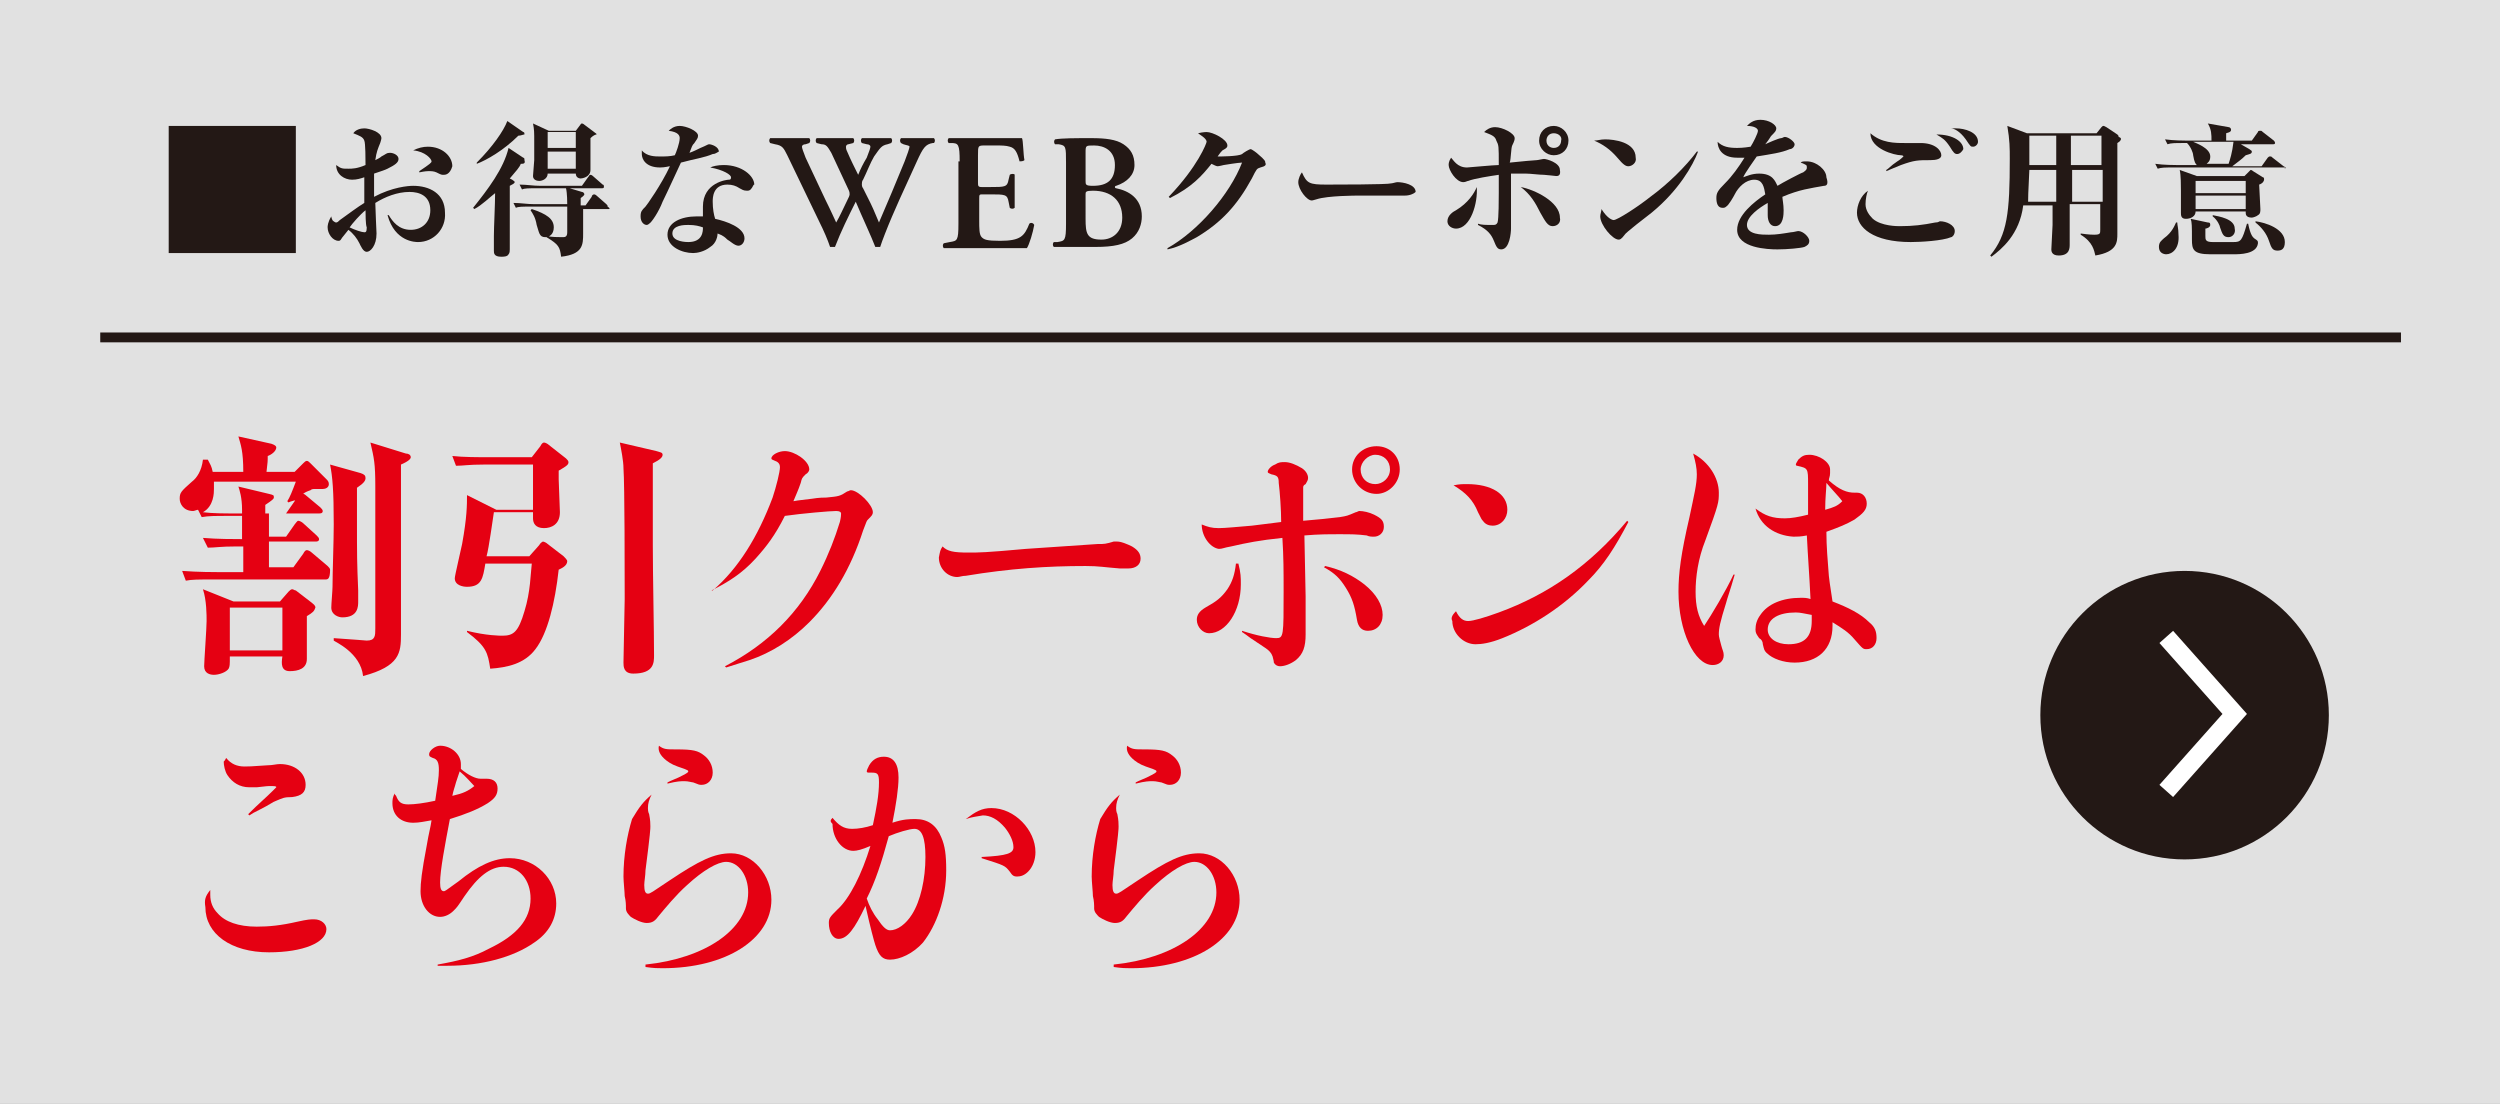 <?xml version="1.0" encoding="utf-8"?>
<!-- Generator: Adobe Illustrator 21.1.0, SVG Export Plug-In . SVG Version: 6.00 Build 0)  -->
<svg version="1.1" id="レイヤー_1" xmlns="http://www.w3.org/2000/svg" xmlns:xlink="http://www.w3.org/1999/xlink" x="0px"
	 y="0px" viewBox="0 0 204.5 90.3" style="enable-background:new 0 0 204.5 90.3;" xml:space="preserve">
<rect x="0" y="0" width="204.5" height="90.3" fill="#333333" stroke="none"/>
<style type="text/css">
	.st0{opacity:0.85;fill:#FFFFFF;}
	.st1{fill:#231815;}
	.st2{fill:none;stroke:#FFFFFF;stroke-width:1.497;stroke-miterlimit:10;}
	.st3{fill:#E50012;}
	.st4{fill:none;stroke:#231815;stroke-width:0.806;stroke-miterlimit:10;}
</style>
<g>
	<rect class="st0" width="204.5" height="90.3"/>
	<g>
		<path class="st1" d="M24.2,10.3v10.4H13.8V10.3H24.2z"/>
		<path class="st1" d="M34.2,19.8c-0.2,0-1.9,0-2.5-2.2h0.1c0.3,0.5,0.8,1.2,1.8,1.2c0.9,0,1.6-0.6,1.6-1.6c0-1.2-0.9-1.5-1.7-1.5
			c-1,0-2,0.4-2.8,0.9c0,0.4,0.1,2.4,0.1,2.5c0,1-0.5,1.5-0.8,1.5c-0.3,0-0.5-0.5-0.6-0.7c-0.2-0.4-0.5-0.8-0.9-1.1
			c-0.1,0.1-0.3,0.4-0.4,0.5c-0.2,0.2-0.2,0.4-0.4,0.4c-0.5,0-0.9-0.6-0.9-1.1c0-0.1,0-0.4,0.3-0.9c0,0.1,0.1,0.4,0.2,0.4
			c0,0,0.1,0.1,0.2,0.1c0.1,0,0.2-0.1,0.3-0.2c0.7-0.5,1.5-1.1,2-1.4v-2.1c-0.3,0.1-0.6,0.2-1,0.2c-0.6,0-1.3-0.4-1.3-1.2
			c0.4,0.3,0.5,0.3,1,0.3c0.3,0,0.7,0,1.4-0.3c0-0.4,0-1.8-0.1-2c-0.1-0.3-0.4-0.4-0.9-0.6c0.2-0.3,0.6-0.4,0.9-0.4
			c0.4,0,1.4,0.3,1.4,0.8c0,0.1-0.1,0.4-0.1,0.4c-0.2,0.5-0.3,0.7-0.4,1.4c0.2-0.1,0.4-0.2,0.5-0.3c0.4-0.2,0.4-0.3,0.7-0.3
			c0.3,0,0.7,0.2,0.7,0.5c0,0.3-0.3,0.5-0.9,0.8c-0.2,0.1-0.5,0.2-1.1,0.4c0,0.8,0,1.4,0,1.9c1.5-0.8,2.8-0.9,3.2-0.9
			c1.3,0,2.6,0.6,2.6,2.2C36.5,18.7,35.5,19.8,34.2,19.8z M29.9,17.2c-0.4,0.3-1.1,1.1-1.3,1.4c0.4,0.2,1,0.4,1.2,0.4
			c0.1,0,0.2,0,0.2-0.4C29.9,18.4,29.9,17.4,29.9,17.2z M36.3,14.3c-0.2,0-0.2,0-0.6-0.2C35.5,14,35.2,14,35.2,14
			c-0.3,0-0.4,0-0.9,0.1v-0.1c0.9-0.6,1-0.7,1-0.8c0-0.2-0.5-0.8-1.5-0.9c0.4-0.2,0.8-0.3,1.2-0.3c1.2,0,2,0.8,2,1.6
			C36.8,14.3,36.4,14.3,36.3,14.3z"/>
		<path class="st1" d="M42.6,13.4c-0.1,0.3-0.4,0.6-0.9,1.2l0.2,0.1c0.1,0.1,0.2,0.1,0.2,0.2c0,0.1-0.2,0.2-0.4,0.3
			c0,0.7,0,4.4,0,5.2c0,0.1,0,0.3-0.1,0.4c-0.1,0.2-0.4,0.2-0.6,0.2c-0.6,0-0.6-0.3-0.6-0.5c0-0.2,0-1,0-1.2c0-0.7,0.1-2.6,0.1-3.5
			c-0.4,0.3-1.1,1-1.7,1.3l-0.1-0.1c1.2-1.5,2.5-3.2,2.9-4.9l1.2,0.8c0.1,0,0.1,0.1,0.1,0.2C43,13.4,42.8,13.4,42.6,13.4z
			 M42.4,11.1c-1.2,1.2-2.6,2-3.4,2.3l0-0.1c1.3-1.3,2.2-2.6,2.5-3.4l1.3,0.9c0.1,0,0.1,0.1,0.1,0.2C42.8,11,42.6,11.1,42.4,11.1z
			 M49.8,17.1h-2.1c0,0.3,0,2,0,2c0,0.9,0,1.7-1.8,1.9c-0.1-0.8-0.2-1-1.2-1.6l0-0.1c0.4,0.1,1,0.1,1.3,0.1c0.2,0,0.4,0,0.4-0.4
			c0-0.6,0-1.5,0-2.1h-2.9c-0.8,0-1.1,0-1.3,0.1l-0.2-0.4c0.6,0,1.1,0.1,1.7,0.1h2.7c0-0.1,0-0.9-0.1-1.3h-2.3c-0.8,0-1.1,0-1.3,0.1
			l-0.2-0.4c0.6,0,1.1,0.1,1.7,0.1h3.4l0.5-0.7c0.1-0.1,0.1-0.2,0.2-0.2c0,0,0.1,0,0.2,0.1l0.8,0.7c0.1,0,0.1,0.1,0.1,0.2
			c0,0.1-0.1,0.1-0.2,0.1h-2.6l1,0.3c0.1,0,0.2,0.1,0.2,0.2c0,0,0,0.1-0.3,0.3c0,0.2,0,0.3,0,0.6h0.4l0.5-0.7c0-0.1,0.1-0.2,0.2-0.2
			c0,0,0.1,0,0.2,0.1l0.8,0.7c0.1,0.1,0.1,0.1,0.1,0.2C50,17.1,49.8,17.1,49.8,17.1z M44.6,19.4c-0.5,0-0.5-0.4-0.7-1
			c-0.1-0.6-0.3-0.9-0.5-1.2l0.1-0.1c1.2,0.4,1.8,0.8,1.8,1.5C45.3,19.2,44.9,19.4,44.6,19.4z M48.3,11.3c0,0.4,0,2.3,0,2.6
			c0,0.6-0.7,0.7-0.8,0.7c0,0-0.4,0-0.4-0.4h-2.3c0,0.4-0.4,0.6-0.7,0.6c-0.2,0-0.5-0.1-0.5-0.4c0-0.2,0.1-1.1,0.1-1.3
			c0-0.6,0-1.3,0-1.5c0-0.8,0-1-0.1-1.5l1.3,0.6h2.2l0.3-0.4c0.1-0.1,0.1-0.2,0.2-0.2c0,0,0.1,0,0.2,0.1l0.8,0.6
			c0.1,0.1,0.2,0.1,0.2,0.2C48.7,11,48.5,11.1,48.3,11.3z M47.1,10.8h-2.3v1.3h2.3V10.8z M47.1,12.4h-2.3v1.4h2.3V12.4z"/>
		<path class="st1" d="M58.3,12.6c-0.7,0.3-1.5,0.4-2.6,0.7c-0.1,0.2-1.1,2.4-1.5,3.2c-0.3,0.8-0.9,1.7-1.1,1.8
			c-0.1,0.1-0.2,0.1-0.2,0.1c-0.2,0-0.5-0.2-0.5-0.7c0-0.4,0.1-0.5,0.4-0.8c0.1-0.1,1.3-1.8,2-3.3c-0.1,0-0.4,0.1-0.8,0.1
			c-1.2,0-1.5-0.7-1.5-1.1c0-0.1,0-0.2,0-0.3c0.4,0.5,1.1,0.5,1.5,0.5c0.4,0,0.8,0,1.2-0.1c0.1-0.2,0.4-1,0.4-1.4
			c0-0.2-0.1-0.5-0.9-0.6c0.1-0.1,0.4-0.4,0.9-0.4c0.5,0,1.5,0.4,1.5,0.8c0,0.2-0.1,0.3-0.3,0.6c-0.2,0.2-0.2,0.3-0.4,0.8
			c0.3-0.1,0.7-0.3,0.9-0.4c0.5-0.2,0.6-0.3,0.7-0.3c0.2,0,0.8,0.2,0.8,0.6C58.6,12.5,58.5,12.6,58.3,12.6z M61.4,15.5
			c-0.1,0.1-0.2,0.1-0.3,0.1c-0.3,0-0.4-0.1-0.6-0.2c-0.3-0.2-0.6-0.3-1-0.3c-1.2,0-1.2,1.1-1.2,1.4c0,0.6,0.1,1.1,0.2,1.4
			c0.9,0.2,2.4,0.7,2.4,1.6c0,0.3-0.2,0.6-0.5,0.6c-0.3,0-0.7-0.4-0.9-0.5c-0.4-0.4-0.6-0.4-0.8-0.5c0,0.2-0.1,0.8-0.6,1.1
			c-0.5,0.4-1.1,0.5-1.4,0.5c-0.9,0-2.1-0.5-2.1-1.5c0-1,1.1-1.5,2.4-1.5c0.2,0,0.4,0,0.5,0c0-0.4,0-0.5,0-0.8c0-2,2-2.2,2.1-2.2
			c0.1,0,0.2,0,0.2-0.2c0-0.2-0.6-0.6-1.7-0.8c0.2-0.1,0.6-0.2,1.1-0.2c1.5,0,2.5,0.9,2.5,1.6C61.6,15.1,61.6,15.3,61.4,15.5z
			 M56.3,18.4c-0.3,0-1.3,0-1.3,0.7c0,0.7,1.2,0.7,1.3,0.7c1.2,0,1.2-0.9,1.2-1.2C57.2,18.5,56.9,18.4,56.3,18.4z"/>
		<path class="st1" d="M76.3,11.7c-0.6,0.1-0.8,0.4-1.3,1.5c-1,2.2-1.9,4.1-2.6,5.9c-0.2,0.5-0.3,0.8-0.4,1.1c0,0-0.1,0-0.2,0
			c-0.1,0-0.2,0-0.2,0c-0.3-0.8-1.1-2.5-1.6-3.7c-0.6,1.2-1.2,2.4-1.7,3.7c0,0-0.1,0-0.2,0c-0.1,0-0.2,0-0.2,0
			c-0.2-0.6-0.5-1.3-0.9-2.1l-2.6-5.4c-0.3-0.6-0.4-0.8-1-0.9l-0.4-0.1c-0.1-0.1-0.1-0.3,0-0.4c0.5,0,1,0,1.6,0c0.5,0,1,0,1.6,0
			c0.1,0.1,0.1,0.3,0,0.4l-0.3,0.1c-0.2,0-0.3,0.1-0.3,0.2c0,0.1,0.1,0.4,0.3,0.9l1.6,3.4c0.5,1,0.8,1.7,0.9,1.9
			c0.3-0.5,0.6-1.2,0.9-1.8c0.1-0.2,0.2-0.4,0.2-0.5c0-0.1,0-0.2-0.1-0.4l-1.4-3c-0.3-0.5-0.4-0.7-0.8-0.7l-0.4-0.1
			c-0.1-0.1-0.1-0.3,0-0.4c0.5,0,1,0,1.4,0c0.5,0,1,0,1.6,0c0.1,0.1,0.1,0.3,0,0.4l-0.4,0.1c-0.1,0-0.2,0.1-0.2,0.2
			c0,0.1,0,0.2,0.1,0.4c0.3,0.7,0.6,1.3,0.9,1.9c0.2-0.5,0.4-0.9,0.7-1.4c0.2-0.5,0.3-0.8,0.3-0.9c0-0.1-0.1-0.2-0.3-0.2l-0.4-0.1
			c-0.1-0.1-0.1-0.3,0-0.4c0.4,0,0.7,0,1.2,0c0.5,0,0.8,0,1.2,0c0.1,0.1,0.1,0.3,0,0.4l-0.3,0.1c-0.5,0.1-0.6,0.3-1.1,1
			c-0.3,0.5-0.6,1.3-0.9,1.9c-0.1,0.1-0.1,0.3-0.1,0.4c0,0,0,0.2,0.1,0.3l0.6,1.2c0.3,0.6,0.6,1.4,0.7,1.6c0.7-1.6,1.4-3.3,2.1-5
			c0.2-0.5,0.4-1.1,0.4-1.2c0-0.1-0.2-0.1-0.5-0.2l-0.2-0.1c-0.1-0.1-0.1-0.3,0-0.4c0.5,0,0.9,0,1.4,0c0.5,0,0.9,0,1.3,0
			c0.1,0.1,0.1,0.3,0,0.4L76.3,11.7z"/>
		<path class="st1" d="M78.5,13.2c0-1.4-0.1-1.5-0.7-1.5l-0.2,0c-0.1-0.1-0.1-0.3,0-0.4c0.5,0,1.1,0,1.7,0h2.5c0.8,0,1.6,0,1.8,0
			c0.1,0.2,0.1,1.3,0.2,1.8c-0.1,0.1-0.3,0.1-0.4,0.1c-0.2-0.8-0.4-1.1-0.8-1.2c-0.3-0.1-0.7-0.1-1.1-0.1h-0.9c-0.6,0-0.6,0-0.6,0.8
			v2.2c0,0.3,0,0.4,0.3,0.4H81c1.2,0,1.4,0,1.5-0.6l0.1-0.4c0.1-0.1,0.4-0.1,0.4,0c0,0.4,0,0.8,0,1.3c0,0.5,0,1,0,1.4
			c-0.1,0.1-0.3,0.1-0.4,0l-0.1-0.5c-0.1-0.6-0.3-0.6-1.5-0.6h-0.6c-0.3,0-0.3,0-0.3,0.4v1.7c0,0.7,0,1.2,0.2,1.4
			c0.2,0.2,0.4,0.3,1.5,0.3c1.7,0,2-0.4,2.4-1.4c0.1-0.1,0.3-0.1,0.4,0.1c-0.1,0.6-0.4,1.6-0.6,1.9c-0.6,0-1.7,0-3.3,0h-1.5
			c-0.6,0-1.4,0-2,0c-0.1-0.1-0.1-0.3,0-0.4l0.5-0.1c0.6-0.1,0.7-0.1,0.7-1.5V13.2z"/>
		<path class="st1" d="M87.2,13.3c0-1.3,0-1.4-0.6-1.5l-0.3,0c-0.1-0.1-0.1-0.3,0-0.4c0.6-0.1,1.6-0.1,3-0.1c1.1,0,2,0.1,2.6,0.5
			c0.6,0.4,0.9,0.9,0.9,1.7c0,0.8-0.6,1.4-1.5,1.7c-0.1,0-0.1,0.1-0.1,0.1c0,0,0,0.1,0.1,0.1c1,0.2,2.1,0.8,2.1,2.3
			c0,0.6-0.2,1.3-0.8,1.8c-0.6,0.5-1.5,0.7-3,0.7c-0.6,0-1.1,0-1.6,0c-0.6,0-1.2,0-1.8,0c-0.1-0.1-0.1-0.3,0-0.4l0.3,0
			c0.6-0.1,0.7-0.1,0.7-1.5V13.3z M88.8,14.8c0,0.3,0,0.4,0.6,0.4c1.2,0,1.8-0.5,1.8-1.7c0-1.2-0.9-1.6-1.7-1.6
			c-0.7,0-0.7,0-0.7,0.6V14.8z M88.8,17.9c0,1.2,0.1,1.7,1.3,1.7c0.9,0,1.7-0.6,1.7-1.8c0-1.4-0.9-2.2-2.4-2.2
			c-0.6,0-0.6,0.1-0.6,0.3V17.9z"/>
		<path class="st1" d="M103.1,13.7c-0.3,0.1-0.3,0.1-0.7,0.9c-1.2,2.2-2.5,3.6-4.5,4.8c-0.4,0.2-1.4,0.8-2.4,1l0-0.1
			c2.5-1.4,5.1-4.4,6.1-7c-0.3,0-1.5,0.2-1.5,0.2c0,0-0.4,0.1-0.5,0.1c-0.1,0-0.3-0.1-0.5-0.2c-0.8,1-1.6,1.9-3.4,2.8l-0.1-0.1
			c2.4-2.5,3.1-4.4,3.1-4.5c0-0.3-0.6-0.6-0.7-0.7c0.4-0.1,0.7-0.1,0.7-0.1c0.5,0,1.7,0.6,1.7,1.1c0,0.1,0,0.2-0.4,0.4
			c-0.1,0.1-0.2,0.2-0.4,0.5c0.2,0,1.7,0,2-0.2c0.1-0.1,0.6-0.4,0.7-0.4c0.1,0,0.5,0.3,0.6,0.4c0.6,0.5,0.6,0.6,0.6,0.7
			C103.6,13.5,103.5,13.6,103.1,13.7z"/>
		<path class="st1" d="M114.9,16c-0.2,0-0.5,0-0.6,0c-0.7,0-2.3,0-3.2,0c-0.1,0-2.5,0-3.4,0.3c-0.3,0.1-0.4,0.1-0.4,0.1
			c-0.4,0-1.1-0.9-1.1-1.5c0-0.3,0.2-0.7,0.3-0.8c0.4,0.9,0.6,1,2,1c0.7,0,5,0,5.3-0.1c0.1,0,0.4-0.1,0.5-0.1c0.5,0,1.5,0.2,1.5,0.8
			C115.7,15.8,115.4,16,114.9,16z"/>
		<path class="st1" d="M119.1,18.7c-0.3,0-0.7-0.2-0.7-0.6c0-0.5,0.5-0.8,0.7-0.9c1-0.6,1.5-1.4,1.7-1.9
			C120.9,16.6,120.3,18.7,119.1,18.7z M127.3,14.4c0,0-0.9-0.1-1-0.1c-0.4,0-1.1-0.1-1.5-0.1c-0.4,0-0.8,0-1.2,0c0,0.8,0,3.1,0,3.4
			c0,0.2,0,1.1,0,1.1c0,0.3-0.1,1.7-0.8,1.7c-0.3,0-0.4-0.2-0.6-0.7c-0.2-0.5-0.5-0.9-1.3-1.3v-0.1c0.3,0.1,0.6,0.1,1.2,0.1
			c0.2,0,0.3,0,0.4-0.2c0.1-0.3,0.1-2,0.1-2.4c0-0.5,0-0.7,0-1.5c-0.7,0.1-2,0.3-2.5,0.5c-0.1,0-0.2,0.1-0.4,0.1
			c-0.6,0-1.2-1-1.2-1.4c0-0.1,0-0.3,0.2-0.6c0.2,0.2,0.5,0.8,1.3,0.8c0.1,0,2.2-0.2,2.6-0.2c0-1.6,0-1.6-0.2-2
			c-0.1-0.4-0.5-0.5-1-0.7c0.2-0.2,0.5-0.4,0.9-0.4c0.6,0,1.6,0.5,1.6,0.9c0,0.1,0,0.2-0.2,0.6c-0.1,0.2-0.1,1.1-0.2,1.4
			c1-0.1,2-0.2,2.2-0.2c0.1,0,0.5-0.1,0.6-0.1c0.2,0,1.3,0.3,1.3,0.9C127.7,14.4,127.4,14.4,127.3,14.4z M127,18.5
			c-0.4,0-0.6-0.4-1-1.1c-0.4-0.8-0.8-1.5-1.6-2.1c1.1,0.2,3.2,1.2,3.2,2.5C127.7,18.2,127.4,18.5,127,18.5z M127.1,12.7
			c-0.6,0-1.2-0.5-1.2-1.2s0.5-1.2,1.2-1.2c0.6,0,1.2,0.5,1.2,1.2S127.8,12.7,127.1,12.7z M127.1,10.9c-0.4,0-0.6,0.3-0.6,0.6
			c0,0.4,0.3,0.6,0.6,0.6c0.4,0,0.6-0.3,0.6-0.6C127.8,11.2,127.5,10.9,127.1,10.9z"/>
		<path class="st1" d="M133.2,13.6c-0.2,0-0.4-0.1-0.9-0.7c-0.6-0.7-1.2-1.1-1.9-1.4c0.3,0,0.5-0.1,0.9-0.1c0.7,0,2.5,0.2,2.5,1.5
			C133.9,13.3,133.5,13.6,133.2,13.6z M135.1,17.4c-0.4,0.3-2.2,1.7-2.2,1.8c-0.3,0.4-0.4,0.4-0.5,0.4c-0.5,0-1.5-1.2-1.5-1.9
			c0-0.2,0.1-0.4,0.1-0.6c0.5,0.8,0.9,0.9,1,0.9c0.3,0,2-1.1,3-1.9c1.5-1.1,2.9-2.5,3.8-3.7l0.1,0C138.5,13.5,137.3,15.6,135.1,17.4
			z"/>
		<path class="st1" d="M149.2,15.2c-1.1,0.2-2,0.3-3.4,0.9c0,0.2,0.1,0.6,0.1,1.1c0,0.3,0,1.3-0.7,1.3c-0.4,0-0.6-0.4-0.6-0.9
			c0-0.1,0-0.8,0-0.9v-0.1c-0.7,0.4-1.7,1.1-1.7,1.8c0,0.8,1.2,0.8,1.8,0.8c0.6,0,1.2-0.1,1.8-0.2c0.2,0,0.5-0.1,0.6-0.1
			c0.4,0,0.9,0.5,0.9,0.8c0,0.3-0.2,0.4-0.4,0.5c-0.3,0.1-1.4,0.2-2.2,0.2c-0.8,0-3.3-0.1-3.3-1.6c0-1.2,1.4-2.3,2.3-2.9
			c-0.1-0.6-0.2-1.2-0.9-1.2c-0.7,0-1.3,0.6-1.6,1.2c-0.1,0.2-0.5,0.9-0.7,1c-0.1,0.1-0.2,0.1-0.3,0.1c-0.4,0-0.5-0.4-0.5-0.8
			c0-0.4,0.1-0.6,0.7-1.2c0.6-0.6,1.1-1.3,1.6-2.1c-0.2,0-0.4,0-0.6,0c-1.3,0-1.6-0.8-1.6-1.3c0.4,0.4,0.9,0.5,1.6,0.5
			c0.1,0,0.5,0,1.1-0.1c0.2-0.3,0.6-1.1,0.6-1.3c0-0.2-0.3-0.4-0.9-0.4c0.2-0.2,0.5-0.5,1.1-0.5c0.7,0,1.3,0.4,1.3,0.7
			c0,0.2-0.1,0.3-0.4,0.6c-0.1,0.1-0.1,0.2-0.5,0.7c0.2-0.1,1.1-0.5,1.3-0.5c0.1,0,0.2-0.1,0.3-0.1c0.3,0,0.8,0.4,0.8,0.6
			c0,0.2-0.2,0.4-0.4,0.4c-0.7,0.3-1.5,0.4-2.7,0.6c-0.2,0.3-1,1.4-1.1,1.7c0.3-0.1,0.7-0.3,1.3-0.3c1.1,0,1.3,0.6,1.5,1
			c0.3-0.2,2-1.1,2.1-1.1c0.3-0.2,0.3-0.3,0.3-0.4c0-0.2,0-0.2-0.5-0.4c0.1-0.1,0.2-0.1,0.5-0.1c0.8,0,1.6,0.7,1.6,1.3
			C149.6,15.1,149.4,15.2,149.2,15.2z"/>
		<path class="st1" d="M159.6,19.4c-0.7,0.3-2.5,0.4-3.3,0.4c-3.1,0-4.4-1.2-4.4-2.4c0-0.6,0.3-1.4,0.9-1.8
			c-0.1,0.2-0.2,0.7-0.2,1.1c0,0.5,0.3,0.9,0.6,1.2c0.7,0.6,2,0.6,2.2,0.6c1.1,0,1.9-0.1,2.9-0.3c0.3,0,0.3-0.1,0.4-0.1
			c0.5,0,1.2,0.3,1.2,0.8C159.9,19.2,159.7,19.4,159.6,19.4z M157.9,13.1c-1,0-1.3,0-2.4,0.4c-0.7,0.3-1,0.4-1.2,0.5l0-0.1
			c0.2-0.1,0.3-0.3,0.9-0.7c0.2-0.1,0.5-0.4,0.5-0.4c0-0.1-0.2-0.1-0.2-0.1c-0.5,0-2.5-0.5-2.5-1.8c0.9,0.8,2,0.8,2.8,0.8
			c0.2,0,1.1,0,1.3,0c1.2,0,1.7,0.6,1.7,1C158.8,13,158.4,13.1,157.9,13.1z M160.1,12.6c-0.2,0-0.3-0.1-0.6-0.6
			c-0.4-0.6-0.6-0.7-1.1-1c1.4,0,2.2,0.6,2.2,1.2C160.5,12.4,160.3,12.6,160.1,12.6z M161.4,12c-0.2,0-0.2,0-0.6-0.6
			c-0.5-0.7-1-0.9-1.2-0.9c0.1,0,0.2,0,0.4,0c0.7,0,1.8,0.3,1.8,1.1C161.8,11.8,161.6,12,161.4,12z"/>
		<path class="st1" d="M173.2,11.7c0,1.2,0,6.3,0,7.4c0,0.7,0,1.5-1.8,1.8c-0.1-0.4-0.2-1.1-1.2-1.7l0-0.1c0.7,0.1,1,0.1,1.1,0.1
			c0.5,0,0.5-0.1,0.5-0.4c0-0.4,0-1.7,0-2.1h-2.5c0,0.5,0,2.8,0,3.3c0,0.3,0,0.9-0.9,0.9c-0.6,0-0.6-0.4-0.6-0.5
			c0-0.3,0.1-1.7,0.1-2c0-0.5,0-1.1,0-1.6h-2.4c-0.3,2.4-1.8,3.6-2.6,4.2l-0.1-0.1c1.4-1.7,1.6-3.5,1.6-7.9c0-0.9,0-1.5-0.2-2.7
			l1.6,0.6h5.7l0.4-0.5c0.1-0.1,0.1-0.1,0.2-0.1c0,0,0.2,0.1,0.2,0.1l0.9,0.6c0.1,0.1,0.1,0.1,0.1,0.2
			C173.7,11.3,173.4,11.6,173.2,11.7z M166,13.9c-0.1,2.1-0.1,2.2-0.1,2.6h2.3c0-0.9,0-1.7,0-2.6H166z M168.2,11.1H166v2.4h2.2V11.1
			z M169.4,11.1l0,2.4h2.5l0-2.4H169.4z M169.5,13.9l0,2.6h2.5l0-2.6H169.5z"/>
		<path class="st1" d="M187,13.7h-9.2c-0.7,0-1,0-1.3,0.1l-0.2-0.4c0.7,0.1,1.6,0.1,1.7,0.1h1.7c-0.1-0.1-0.2-0.2-0.3-0.8
			c0-0.2-0.2-0.7-0.5-1h-0.3c-0.7,0-1,0-1.3,0.1l-0.2-0.4c0.7,0.1,1.6,0.1,1.7,0.1h2.1c0-0.5,0-0.9-0.3-1.4l1.7,0.3
			c0.1,0,0.2,0.1,0.2,0.2c0,0.1,0,0.2-0.4,0.3v0.6h2.1l0.5-0.7c0-0.1,0.1-0.1,0.2-0.1c0.1,0,0.1,0,0.2,0.1l0.9,0.7
			c0,0,0.1,0.1,0.1,0.2c0,0.1-0.1,0.1-0.2,0.1h-2.6l0.7,0.4c0.1,0.1,0.2,0.1,0.2,0.2c0,0.2-0.2,0.2-0.5,0.3
			c-0.4,0.4-0.6,0.5-1.1,0.9h2.4l0.5-0.7c0.1-0.1,0.1-0.1,0.2-0.1c0.1,0,0.1,0,0.2,0.1l0.9,0.7c0.1,0,0.1,0.1,0.1,0.2
			C187.1,13.6,187,13.7,187,13.7z M177.2,20.8c-0.2,0-0.6-0.1-0.6-0.6c0-0.4,0.2-0.5,0.4-0.7c0.7-0.5,0.9-1.1,1-1.3h0.1
			c0,0.2,0.1,0.5,0.1,1C178.3,20.3,177.7,20.8,177.2,20.8z M184.8,15.1c0,0.3,0.1,1.7,0.1,2c0,0.2,0,0.4-0.2,0.5
			c-0.1,0.1-0.4,0.2-0.5,0.2c-0.5,0-0.5-0.3-0.5-0.4v-0.1h-4.1c0,0.4-0.4,0.6-0.8,0.6c-0.4,0-0.4-0.3-0.4-0.5c0-0.3,0-1.5,0-1.8
			c0-0.4,0-1.3-0.1-1.7l1.4,0.5h3.9L184,14c0.1-0.1,0.1-0.1,0.1-0.1c0,0,0.1,0,0.2,0.1l0.8,0.5c0.1,0,0.1,0.1,0.1,0.2
			C185.2,14.8,185.1,15,184.8,15.1z M182.7,20.8h-1.9c-1.4,0-1.5-0.4-1.5-1.2c0-1.1,0-1.4-0.1-1.7l1.4,0.3c0.1,0,0.2,0,0.2,0.2
			c0,0.2-0.3,0.3-0.4,0.3c0,0.4,0,0.5,0,0.6c0,0.3,0,0.5,0.6,0.5h1.7c0.6,0,0.7-0.1,1.1-1.5h0.1c0.2,1,0.4,1.1,0.5,1.2
			c0.3,0.2,0.3,0.2,0.3,0.4C184.6,20.8,183.2,20.8,182.7,20.8z M179.4,11.6c0.2,0.1,1.4,0.5,1.4,1.2c0,0.4-0.2,0.5-0.3,0.6h1.8
			c0.1-0.3,0.3-0.9,0.4-1.8H179.4z M183.7,14.8h-4.1v1h4.1V14.8z M183.7,16h-4.1v1.1h4.1V16z M182.3,19.4c-0.4,0-0.5-0.2-0.7-0.8
			c0-0.1-0.2-0.6-0.6-0.9l0-0.1c0.5,0.1,1.8,0.3,1.8,1.1C182.9,19.1,182.6,19.4,182.3,19.4z M186.3,20.5c-0.4,0-0.5-0.2-0.7-0.8
			c-0.2-0.6-0.6-1.1-1.1-1.5l0-0.1c0.8,0.1,2.4,0.6,2.4,1.7C186.9,20.4,186.6,20.5,186.3,20.5z"/>
	</g>
	<g>
		<circle class="st1" cx="178.7" cy="58.5" r="11.8"/>
		<polyline class="st2" points="177.2,64.7 182.8,58.4 177.2,52.1 		"/>
	</g>
	<g>
		<path class="st3" d="M26.6,47.4h-9.1c-1.3,0-1.8,0-2.3,0.1l-0.3-0.8c1.3,0.1,2.7,0.1,3,0.1h2v-2.1h-0.6c-1.3,0-1.7,0.1-2.3,0.1
			l-0.4-0.8c1.2,0.1,2.5,0.1,3.2,0.1v-1.9h-1c-1.3,0-1.7,0-2.3,0.1l-0.3-0.6c-0.1,0-0.3,0.1-0.4,0.1c-0.8,0-1.1-0.6-1.1-1
			c0-0.5,0.1-0.6,1-1.4c0.4-0.3,0.8-0.9,0.9-1.8H17c0.2,0.4,0.3,0.5,0.4,1h2.5c0-1.7-0.2-2.2-0.4-2.9l2.7,0.6
			c0.3,0.1,0.4,0.2,0.4,0.3c0,0.3-0.4,0.6-0.7,0.7c0,0.4,0,0.5-0.1,1.3h2.3l0.7-0.7c0.1-0.1,0.2-0.2,0.3-0.2s0.2,0.1,0.3,0.2
			l1.3,1.3c0.1,0.1,0.2,0.2,0.2,0.4c0,0.3-0.3,0.4-0.5,0.4c-0.1,0-0.6,0-0.6,0c-0.2,0-0.3,0-0.4,0.1c-0.3,0.1-0.5,0.2-0.6,0.3
			c0.1,0,0.2,0.1,0.2,0.1l1.2,1c0.1,0.1,0.2,0.2,0.2,0.3c0,0.2-0.2,0.2-0.3,0.2h-4.1c0,0.3,0,1.7,0,1.9h1.4l0.7-1
			c0.1-0.1,0.2-0.3,0.3-0.3c0.1,0,0.3,0.1,0.4,0.2l1.1,1c0.1,0.1,0.2,0.2,0.2,0.3c0,0.2-0.2,0.2-0.3,0.2h-3.8v2.1H24l0.8-1.1
			c0.1-0.2,0.2-0.3,0.3-0.3c0.1,0,0.3,0.1,0.4,0.2l1.3,1.1c0.1,0.1,0.2,0.2,0.2,0.3C27,47.4,26.8,47.4,26.6,47.4z M25.1,50.4
			c0,0.4,0,0.8,0,1.6c0,0.3,0,1.7,0,1.9c0,0.8-0.7,1-1.4,1c-0.7,0-0.7-0.6-0.6-1.2h-4.3c0,0.7,0,0.8-0.1,1c-0.2,0.3-0.8,0.5-1.2,0.5
			c-0.3,0-0.8-0.1-0.8-0.7c0-0.4,0.2-3.1,0.2-3.7c0-0.5,0-1.7-0.3-2.6l2.5,1h3.8l0.7-0.8c0.1-0.1,0.2-0.2,0.3-0.2
			c0.1,0,0.2,0.1,0.3,0.1l1.3,1c0.1,0.1,0.3,0.2,0.3,0.4C25.7,50,25.6,50.1,25.1,50.4z M23.6,41.1L23.5,41c0.2-0.3,0.4-0.8,0.7-1.6
			h-6.7c0,0.1,0,0.4,0,0.6c0,0.3,0,1.4-0.9,1.9c0.8,0.1,1.8,0.1,2.6,0.1h0.6v-0.3c0-1-0.2-1.6-0.3-1.9l2.5,0.6
			c0.4,0.1,0.4,0.1,0.4,0.3c0,0.1-0.1,0.2-0.7,0.6v0.7h1.7l0.7-1c0-0.1,0.1-0.1,0.1-0.1C23.9,41,23.8,41,23.6,41.1z M23.1,49.7h-4.3
			v3.5h4.3V49.7z M29.2,39.9c0,0.5,0,0.8,0,2.5c0,3.2,0,3.5,0.1,5.9c0,0.1,0,0.8,0,0.9c0,0.4,0,1.3-1.3,1.3c-0.3,0-0.9-0.2-0.9-0.8
			c0-0.3,0.1-1.4,0.1-1.7c0-1.2,0.1-3.7,0.1-5.1c0-2.8-0.1-3.9-0.3-4.9l2.5,0.7c0.3,0.1,0.4,0.2,0.4,0.4
			C29.9,39.3,29.8,39.5,29.2,39.9z M32.8,38c0,2.2,0,11.9,0,13.9c0,1.5-0.1,2.6-3.1,3.4c-0.2-1.9-2.3-2.8-2.4-2.9l0-0.2
			c1.5,0.1,2.7,0.2,2.7,0.2c0.7,0,0.7-0.4,0.7-1c0-1.8,0-10,0-11.6c0-1.9-0.1-2.3-0.4-3.6l2.9,0.9c0.2,0,0.4,0.1,0.4,0.3
			C33.6,37.5,33.5,37.7,32.8,38z"/>
		<path class="st3" d="M40.6,41.7h3c0-0.2,0-0.9,0-1.3c0-0.8,0-1.6,0-2.4h-4c-1.3,0-1.7,0.1-2.3,0.1L37,37.3c0.9,0.1,2.1,0.1,3,0.1
			h3.5l0.7-0.9c0.1-0.2,0.2-0.3,0.3-0.3c0.1,0,0.3,0.1,0.4,0.2l1.4,1.1c0.1,0.1,0.2,0.2,0.2,0.3c0,0.2-0.1,0.3-0.8,0.7
			c0,0.2,0,0.5,0,0.7c0,0.4,0.1,2.3,0.1,2.7c0,1-0.7,1.3-1.3,1.3c-0.7,0-0.9-0.4-0.9-0.8c0,0,0-0.4,0-0.5h-3.2
			c-0.1,0.6-0.4,2.9-0.6,3.6h3.5l0.8-0.9c0.1-0.2,0.3-0.3,0.3-0.3c0.1,0,0.3,0.1,0.4,0.2l1.3,1c0.1,0.1,0.3,0.3,0.3,0.4
			c0,0.4-0.5,0.6-0.7,0.7c-0.3,2.7-0.9,5.2-1.9,6.5c-0.9,1.2-2.3,1.5-3.7,1.6c-0.2-1.3-0.3-1.8-1.9-3v-0.1c1.6,0.4,2.7,0.4,2.9,0.4
			c0.9,0,1.3-0.3,1.8-2c0.5-1.6,0.5-3.1,0.6-3.9h-3.8c-0.2,1.2-0.3,1.9-1.5,1.9c-0.3,0-1-0.1-1-0.7c0-0.2,0.5-2.3,0.6-2.8
			c0.4-2.2,0.4-3.2,0.4-4L40.6,41.7z M53.7,36.9c0.3,0.1,0.5,0.1,0.5,0.3c0,0.2-0.2,0.4-0.8,0.7c0,1.4,0,5.1,0,6.7
			c0,2.5,0.1,6.9,0.1,9c0,0.6,0,1.5-1.7,1.5c-0.8,0-0.8-0.6-0.8-0.9c0-0.8,0.1-4.4,0.1-5.2c0-1.9,0-9.4-0.1-10.7
			c0-0.6-0.2-1.6-0.3-2.1L53.7,36.9z"/>
		<path class="st3" d="M58.3,48.3c2.1-1.8,3.7-4.4,4.9-7.6c0.3-0.9,0.6-2.1,0.6-2.5c0-0.2-0.1-0.4-0.4-0.5c-0.2-0.1-0.3-0.1-0.3-0.2
			c0-0.3,0.6-0.6,1.1-0.6c0.8,0,2,0.8,2,1.5c0,0.1-0.1,0.3-0.3,0.4c-0.3,0.3-0.3,0.3-0.4,0.7c-0.2,0.6-0.4,1-0.6,1.5
			c0.5-0.1,0.8-0.1,1.5-0.2c0.6-0.1,1-0.1,1.2-0.1c1-0.1,1.1-0.1,1.7-0.5c0.1,0,0.2-0.1,0.3-0.1c0.6,0,1.8,1.2,1.8,1.8
			c0,0.2-0.1,0.3-0.4,0.6c-0.1,0.1-0.1,0.1-0.4,0.9c-1,3.1-2.5,5.6-4.4,7.5c-1.4,1.4-3.1,2.5-4.9,3.1c-0.6,0.2-1,0.3-1.9,0.6
			l-0.1-0.1c3.5-1.8,6.1-4.4,7.8-7.8c0.7-1.4,1.2-2.7,1.6-4c0.1-0.4,0.1-0.6,0.1-0.7c0-0.1-0.1-0.2-0.4-0.2c-0.5,0-2.8,0.2-4.2,0.4
			c-0.8,1.6-1.5,2.5-2.4,3.5c-1.1,1.2-2.2,1.9-3.6,2.6L58.3,48.3z"/>
		<path class="st3" d="M77.1,44.7c0.4,0.4,0.9,0.5,2.1,0.5c0.9,0,1.4,0,4.7-0.3l5.9-0.4c0.6,0,0.6,0,1.3-0.2c0.1,0,0.2,0,0.3,0
			c0.3,0,0.8,0.2,1.2,0.4c0.5,0.3,0.7,0.6,0.7,1c0,0.5-0.4,0.8-1,0.8c-0.2,0-0.4,0-0.7,0c-1.3-0.1-1.7-0.2-2.8-0.2
			c-3.1,0-6.2,0.2-9.8,0.8c-0.3,0-0.5,0.1-0.7,0.1c-0.8,0-1.5-0.7-1.5-1.6C76.9,45.1,76.9,45,77.1,44.7L77.1,44.7z"/>
		<path class="st3" d="M101.3,46.1c0.2,0.8,0.2,1.1,0.2,1.7c0,2.2-1.2,4-2.6,4c-0.5,0-1-0.5-1-1.1c0-0.4,0.2-0.7,0.7-1
			c0.9-0.5,1.3-0.8,1.8-1.5c0.4-0.6,0.6-1.2,0.7-2.1H101.3z M98.3,42.9c0.5,0.2,0.8,0.3,1.4,0.3c0.5,0,1.5-0.1,2.7-0.2l2.4-0.3
			c0-1-0.1-2.4-0.2-3.2c0-0.5-0.1-0.6-0.6-0.7c-0.2-0.1-0.3-0.1-0.3-0.2c0-0.2,0.3-0.5,0.6-0.6c0.3-0.2,0.5-0.2,0.8-0.2
			c0.4,0,0.9,0.2,1.4,0.5c0.3,0.2,0.5,0.5,0.5,0.8c0,0.2-0.1,0.3-0.2,0.5c-0.2,0.1-0.2,0.2-0.2,0.3c0,0.2,0,1.1,0,1.4
			c0,1.1,0,1.1,0,1.3c1.2-0.1,2.2-0.2,3-0.3c0.6-0.1,0.6-0.1,1.3-0.4c0.1,0,0.2-0.1,0.3-0.1c0.3,0,0.8,0.1,1.2,0.3
			c0.6,0.3,0.8,0.5,0.8,1c0,0.5-0.4,0.8-0.8,0.8c-0.2,0-0.4,0-0.6-0.1c-0.8-0.1-1.3-0.1-2.2-0.1c-1,0-1.7,0-2.9,0.1
			c0,0.4,0.1,4.8,0.1,5c0,1.1,0,1.8,0,2.2c0,0.7,0,0.7,0,0.9c0,1-0.2,1.6-0.8,2.1c-0.4,0.3-0.9,0.5-1.3,0.5c-0.2,0-0.4-0.1-0.5-0.3
			c0-0.1,0-0.1-0.1-0.5c-0.1-0.3-0.3-0.5-0.6-0.7c-0.6-0.4-0.6-0.4-1.2-0.8c-0.4-0.3-0.4-0.3-0.7-0.5l0-0.1c1.2,0.4,2.3,0.6,2.8,0.6
			c0.6,0,0.6-0.2,0.6-3.8c0-1.7,0-2.8-0.1-4.4c-1.9,0.2-2.9,0.4-4.2,0.7c-0.6,0.1-0.7,0.2-1,0.2C99,44.8,98.3,43.9,98.3,42.9
			L98.3,42.9z M108.4,46.3c1.3,0.3,2.3,0.8,3.2,1.5c1,0.8,1.5,1.7,1.5,2.5c0,0.8-0.5,1.3-1.2,1.3c-0.5,0-0.8-0.3-0.9-0.9
			c-0.2-1.2-0.4-1.8-0.9-2.6c-0.5-0.8-0.9-1.2-1.8-1.7L108.4,46.3z M114.5,38.4c0,1.1-0.9,2-1.9,2c-1.1,0-2-0.9-2-2
			c0-1.1,0.9-1.9,2-1.9C113.7,36.5,114.5,37.3,114.5,38.4z M111.3,38.4c0,0.7,0.5,1.2,1.2,1.2c0.6,0,1.2-0.5,1.2-1.2
			c0-0.7-0.5-1.2-1.2-1.2C111.9,37.2,111.3,37.8,111.3,38.4z"/>
		<path class="st3" d="M119.1,50c0.3,0.6,0.6,0.8,1,0.8c0.4,0,1.4-0.3,2.5-0.7c4.1-1.5,7.5-3.9,10.5-7.5l0.1,0.1
			c-1.1,2.1-2,3.5-3.3,4.8c-2,2.1-4.5,3.7-7,4.7c-1,0.4-1.7,0.5-2.2,0.5c-1,0-1.9-0.9-1.9-1.9C118.7,50.6,118.7,50.4,119.1,50
			L119.1,50z M118.9,39.7c0.5-0.1,0.7-0.1,1.1-0.1c2,0,3.3,0.8,3.3,2.1c0,0.7-0.5,1.3-1.2,1.3c-0.3,0-0.6-0.1-0.8-0.4
			c-0.1-0.1-0.1-0.1-0.4-0.7C120.5,40.9,119.9,40.3,118.9,39.7L118.9,39.7z"/>
		<path class="st3" d="M138.5,37.1c1.3,0.7,2.1,2,2.1,3.2c0,0.8,0,0.9-1.1,3.9c-0.6,1.5-0.8,3-0.8,4.2c0,1.2,0.2,2,0.7,2.8
			c0.6-0.9,1.8-2.9,2.4-4.2l0.1,0c-0.4,1.4-0.6,1.9-0.7,2.3c-0.5,1.6-0.6,2.1-0.6,2.6c0,0.2,0.1,0.5,0.2,0.9
			c0.1,0.4,0.2,0.5,0.2,0.8c0,0.5-0.4,0.8-0.9,0.8c-1.5,0-2.8-2.8-2.8-6c0-1.5,0.2-3.1,0.9-6.1c0.4-1.9,0.6-2.7,0.6-3.5
			C138.8,38.3,138.7,37.8,138.5,37.1L138.5,37.1z M143.6,41.6c0.8,0.6,1.4,0.8,2.4,0.8c0.5,0,1.1-0.1,1.9-0.3c0-1.1,0-1.4,0-1.7
			c0-0.4,0-0.6,0-0.8c0-1.3,0-1.3-0.9-1.5c-0.1,0-0.1-0.1-0.1-0.1c0-0.1,0.1-0.2,0.2-0.4c0.3-0.3,0.5-0.4,0.9-0.4
			c0.8,0,1.7,0.6,1.7,1.2c0,0.1,0,0.2,0,0.3c0,0.3-0.1,0.4-0.1,0.6c0.9,0.8,1.5,1,2.1,1h0.2c0.5,0,0.8,0.4,0.8,0.9
			c0,0.5-0.3,0.8-1,1.3c-0.7,0.4-1.2,0.6-2.3,1c0,1.2,0.1,2.3,0.2,3.6c0,0.1,0.1,0.8,0.3,2.1c1.3,0.5,2.3,1,3,1.7
			c0.5,0.4,0.6,0.8,0.6,1.3c0,0.5-0.3,0.9-0.8,0.9c-0.3,0-0.3,0-1-0.8c-0.5-0.6-1-0.9-1.8-1.4c0,0.1,0,0.2,0,0.3c0,1.9-1.2,3-3.1,3
			c-0.9,0-1.8-0.3-2.3-0.8c-0.2-0.2-0.2-0.3-0.3-0.7c0-0.2-0.1-0.4-0.3-0.5c-0.2-0.3-0.3-0.4-0.3-0.7c0-0.4,0.1-0.8,0.4-1.2
			c0.6-0.9,1.8-1.4,3.3-1.4c0.3,0,0.5,0,0.8,0.1c-0.1-2.1-0.2-3.2-0.3-5.2c-0.5,0.1-0.8,0.1-1.1,0.1C145.2,43.8,144,43,143.6,41.6
			L143.6,41.6z M146.9,50.1c-1.4,0-2.3,0.5-2.3,1.4c0,0.7,0.7,1.2,1.7,1.2c1.3,0,1.9-0.6,1.9-1.9c0-0.1,0-0.5,0-0.5
			C147.6,50.2,147.3,50.1,146.9,50.1z M150.7,41c-0.3-0.4-0.8-0.9-1.3-1.5c0,0.5-0.1,1.2-0.1,2.2C150,41.5,150.3,41.4,150.7,41z"/>
		<path class="st3" d="M17.2,72.8c0,0.2,0,0.3,0,0.4c0,0.6,0.2,1.1,0.6,1.5c0.6,0.7,1.7,1.1,3.2,1.1c1,0,2-0.1,3.3-0.4
			c0.9-0.2,1.1-0.2,1.4-0.2c0.6,0,1,0.4,1,0.8c0,1.1-1.9,1.9-4.7,1.9c-3.1,0-5.2-1.5-5.2-3.7C16.7,73.6,16.8,73.3,17.2,72.8
			L17.2,72.8z M18.5,62c0.4,0.5,0.9,0.7,1.5,0.7c0.4,0,0.4,0,1.9-0.1c0.4,0,0.7-0.1,1-0.1c1.2,0,2.1,0.7,2.1,1.7
			c0,0.6-0.3,0.9-1.1,1c-0.7,0-0.8,0.1-1.3,0.3c-0.3,0.1-0.5,0.3-1.3,0.7c-0.6,0.3-0.6,0.3-0.9,0.5l-0.1-0.1c0.9-0.9,1.4-1.3,2-1.9
			c0.2-0.2,0.3-0.3,0.3-0.3c0-0.1-0.1-0.1-0.6-0.1c-0.1,0-0.1,0-1,0.1c-0.2,0-0.4,0-0.6,0c-0.8,0-1.4-0.4-1.8-1
			c-0.2-0.3-0.3-0.8-0.3-1.1C18.4,62.2,18.4,62.2,18.5,62L18.5,62z"/>
		<path class="st3" d="M32.3,64.9c0,0.1,0,0.1,0.1,0.2c0.2,0.5,0.4,0.7,1,0.7c0.5,0,1.3-0.1,2.2-0.3c0.2-1.4,0.3-1.9,0.3-2.5
			c0-0.6-0.1-0.9-0.5-1c-0.2-0.1-0.3-0.1-0.3-0.3c0-0.3,0.5-0.7,0.9-0.7c0.9,0,1.7,0.7,1.7,1.5c0,0.1,0,0.2,0,0.4
			c0.6,0.5,1.2,0.8,1.6,0.8c0.1,0,0.1,0,0.2,0c0.1,0,0.2,0,0.3,0c0.6,0,0.9,0.3,0.9,0.8c0,0.5-0.2,0.8-0.8,1.2
			c-0.8,0.5-1.8,0.9-3.1,1.3c-0.4,2.1-0.8,4.2-0.8,5.2c0,0.5,0.1,0.7,0.3,0.7c0.1,0,0.1,0,1.2-0.8c1.6-1.3,2.9-1.9,4.2-1.9
			c2.1,0,3.8,1.7,3.8,3.7c0,1.3-0.6,2.4-1.8,3.2c-1.7,1.2-4.3,1.9-7.1,1.9c-0.1,0-0.4,0-0.8,0v-0.1c1.7-0.3,2.9-0.6,4.2-1.3
			c2.3-1.1,3.4-2.4,3.4-4.1c0-1.5-0.9-2.6-2.2-2.6c-1.1,0-2.1,0.8-3.2,2.4c-0.6,0.9-0.6,0.9-0.9,1.2c-0.3,0.3-0.7,0.5-1.1,0.5
			c-0.9,0-1.6-0.9-1.6-2.1c0-0.7,0.1-1.6,0.5-3.7c0.2-1.2,0.3-1.4,0.4-2.1c-0.6,0.1-1,0.2-1.5,0.2c-1,0-1.7-0.6-1.7-1.6
			C32.1,65.5,32.1,65.2,32.3,64.9L32.3,64.9z M38.8,64.3c-0.2-0.2-0.7-0.8-1.2-1.2c-0.1,0.3-0.1,0.3-0.3,0.9
			c-0.1,0.4-0.2,0.6-0.3,1.1C37.9,64.9,38.3,64.7,38.8,64.3z"/>
		<path class="st3" d="M53.3,65c-0.2,0.4-0.3,0.7-0.3,1.1c0,0.1,0,0.3,0.1,0.5c0.1,0.5,0.1,0.8,0.1,1c0,0.2,0,0.5-0.4,3.6
			c0,0.4-0.1,0.9-0.1,1.2c0,0.5,0.1,0.7,0.3,0.7c0.2,0,0.3-0.1,1.8-1.1c2.4-1.6,3.6-2.2,5-2.2c1.8,0,3.3,1.8,3.3,3.8
			c0,3.2-3.7,5.6-8.9,5.6c-0.4,0-0.7,0-1.4-0.1v-0.2c4.9-0.5,8.4-2.9,8.4-5.9c0-1.4-0.8-2.5-1.8-2.5c-0.7,0-1.9,0.7-3.2,1.9
			c-0.9,0.8-1.8,1.9-2.3,2.5c-0.3,0.4-0.5,0.6-1,0.6c-0.4,0-1-0.3-1.3-0.5c-0.2-0.2-0.4-0.4-0.4-0.7l0-0.2c0,0,0-0.4-0.1-0.8
			c0-0.3-0.1-1.2-0.1-1.6c0-1.7,0.3-3.4,0.7-4.7C52.3,66,52.6,65.6,53.3,65L53.3,65z M53.9,61c0.4,0.3,0.6,0.3,1.4,0.3
			c1.4,0,1.8,0.1,2.3,0.5c0.4,0.3,0.7,0.8,0.7,1.4c0,0.6-0.4,1-0.9,1c-0.2,0-0.2,0-0.7-0.2c-0.1,0-0.4-0.1-0.7-0.1
			c-0.3,0-0.6,0-1.4,0.2l0-0.1c0.2-0.1,0.2-0.1,0.9-0.4c0.6-0.3,0.8-0.4,0.8-0.5c0-0.1-0.1-0.1-0.3-0.2c-0.9-0.3-1.1-0.4-1.5-0.7
			C54,61.8,53.8,61.4,53.9,61L53.9,61z"/>
		<path class="st3" d="M68.1,66.9c0.5,0.6,0.9,0.9,1.6,0.9c0.5,0,1.1-0.1,1.7-0.3c0.3-1.4,0.5-2.5,0.5-3.5c0-0.7-0.1-0.8-0.6-0.8
			c0,0-0.1,0-0.1,0c0,0,0,0-0.1,0c-0.1,0-0.2,0-0.2-0.1c0-0.1,0.1-0.3,0.2-0.5c0.3-0.5,0.7-0.7,1.2-0.7c0.8,0,1.2,0.6,1.2,1.7
			c0,0.9-0.2,2.2-0.5,3.7c0.9-0.3,1.4-0.3,1.9-0.3c1,0,1.7,0.5,2.1,1.5c0.3,0.7,0.4,1.4,0.4,2.7c0,2.3-0.8,4.5-1.9,5.9
			c-0.8,0.9-1.9,1.4-2.7,1.4c-0.6,0-0.9-0.3-1.2-1.2c-0.1-0.3-0.4-1.4-0.8-3.2c-0.9,1.9-1.5,2.7-2.2,2.7c-0.5,0-0.8-0.6-0.8-1.3
			c0-0.4,0.1-0.5,0.7-1.1c1-0.9,2-2.9,2.7-5.2c-0.7,0.3-1.1,0.4-1.4,0.4c-0.9,0-1.7-1-1.7-2.2C67.9,67.2,67.9,67.1,68.1,66.9
			L68.1,66.9z M70.9,73.5c0.2,0.6,0.5,1.2,0.9,1.7c0.4,0.6,0.7,0.9,1,0.9c0.6,0,1.3-0.5,1.8-1.3c0.7-1.1,1.1-2.9,1.1-4.7
			c0-1.6-0.3-2.3-0.9-2.3c-0.4,0-1.4,0.3-2.1,0.6C72.1,70.6,71.6,72.1,70.9,73.5z M79,67c0.8-0.6,1.3-0.9,2.1-0.9
			c1.9,0,3.6,1.8,3.6,3.6c0,0.6-0.2,1.2-0.6,1.6c-0.3,0.3-0.6,0.4-0.9,0.4c-0.3,0-0.4-0.1-0.6-0.4c-0.4-0.5-0.4-0.5-2.3-1.1v-0.1
			c2.1-0.1,2.6-0.3,2.6-0.8c0-0.5-0.3-1.1-0.7-1.6c-0.6-0.7-1.2-1-1.8-1C79.9,66.8,79.6,66.8,79,67L79,67z"/>
		<path class="st3" d="M91.6,65c-0.2,0.4-0.3,0.7-0.3,1.1c0,0.1,0,0.3,0.1,0.5c0.1,0.5,0.1,0.8,0.1,1c0,0.2,0,0.5-0.4,3.6
			c0,0.4-0.1,0.9-0.1,1.2c0,0.5,0.1,0.7,0.3,0.7c0.2,0,0.3-0.1,1.8-1.1c2.4-1.6,3.6-2.2,5-2.2c1.8,0,3.3,1.8,3.3,3.8
			c0,3.2-3.7,5.6-8.9,5.6c-0.4,0-0.7,0-1.4-0.1v-0.2c4.9-0.5,8.4-2.9,8.4-5.9c0-1.4-0.8-2.5-1.8-2.5c-0.7,0-1.9,0.7-3.2,1.9
			c-0.9,0.8-1.8,1.9-2.3,2.5c-0.3,0.4-0.5,0.6-1,0.6c-0.4,0-1-0.3-1.3-0.5c-0.2-0.2-0.4-0.4-0.4-0.7l0-0.2c0,0,0-0.4-0.1-0.8
			c0-0.3-0.1-1.2-0.1-1.6c0-1.7,0.3-3.4,0.7-4.7C90.6,66,90.9,65.6,91.6,65L91.6,65z M92.2,61c0.4,0.3,0.6,0.3,1.4,0.3
			c1.4,0,1.8,0.1,2.3,0.5c0.4,0.3,0.7,0.8,0.7,1.4c0,0.6-0.4,1-0.9,1c-0.2,0-0.2,0-0.7-0.2c-0.1,0-0.4-0.1-0.7-0.1
			c-0.3,0-0.6,0-1.4,0.2l0-0.1c0.2-0.1,0.2-0.1,0.9-0.4c0.6-0.3,0.8-0.4,0.8-0.5c0-0.1-0.1-0.1-0.3-0.2c-0.9-0.3-1.1-0.4-1.5-0.7
			C92.3,61.8,92.1,61.4,92.2,61L92.2,61z"/>
	</g>
	<line class="st4" x1="8.2" y1="27.6" x2="196.4" y2="27.6"/>
</g>
</svg>
